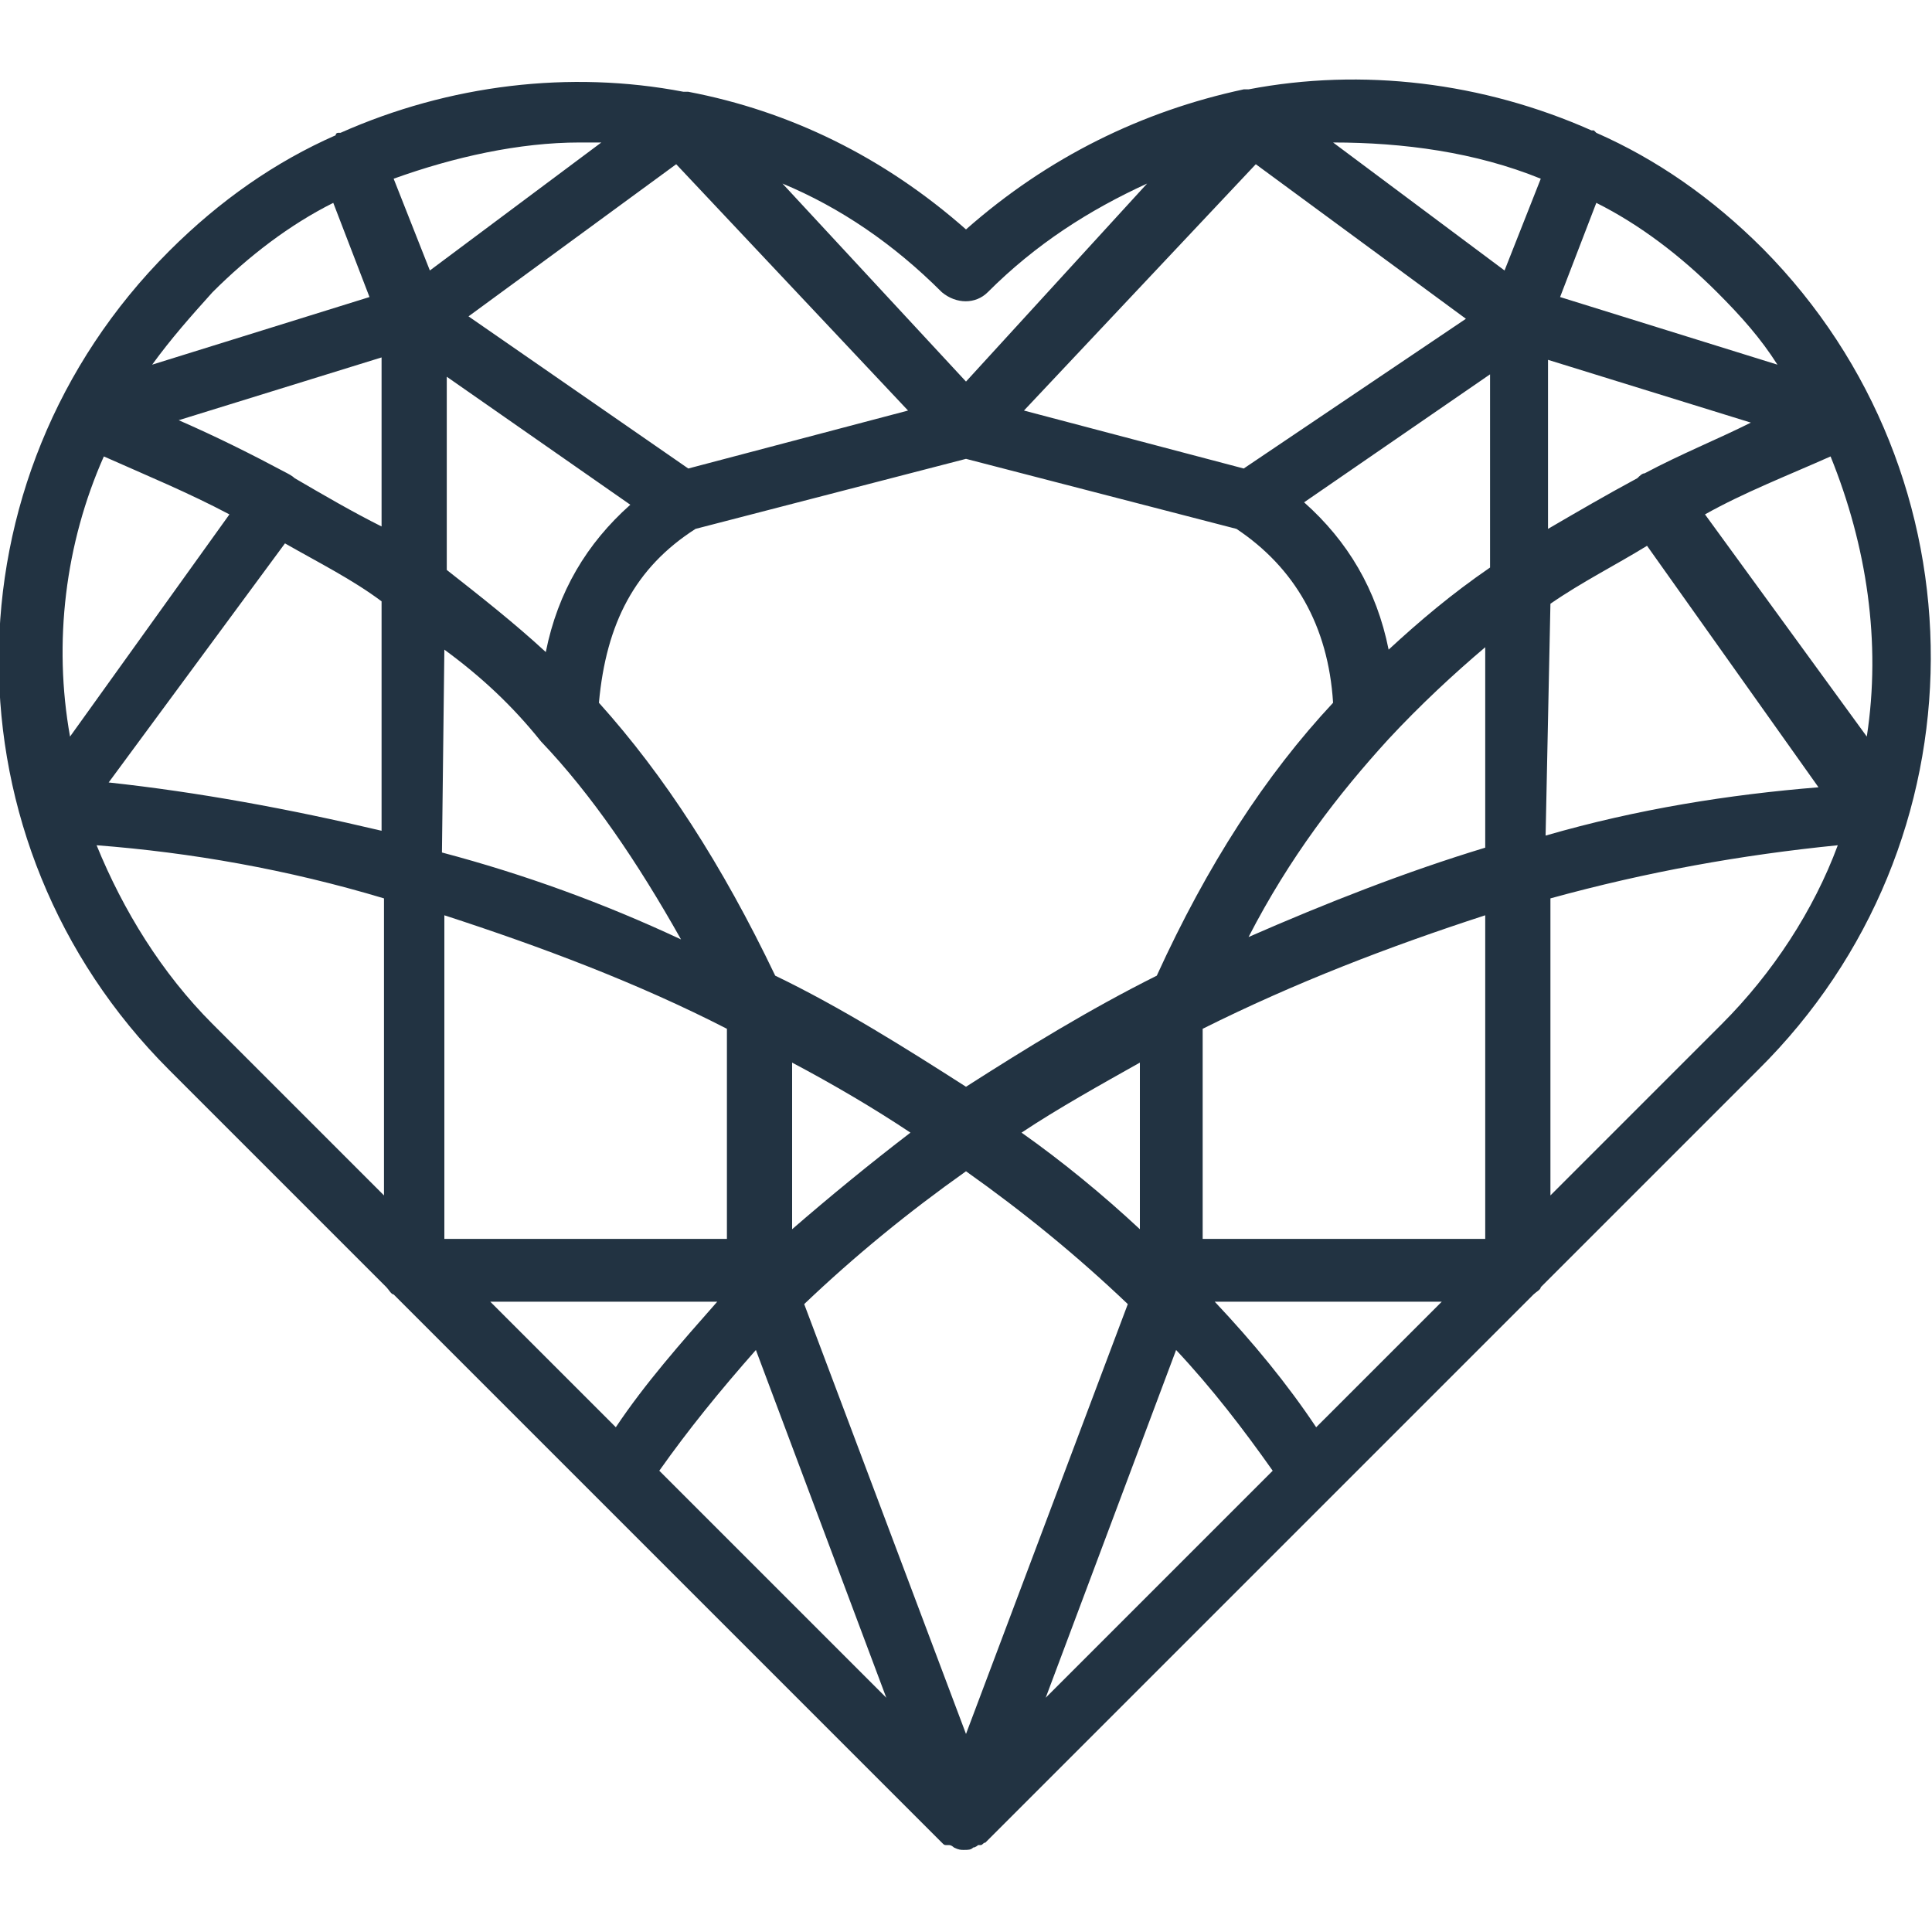 <svg viewBox="0 0 80 80" xml:space="preserve" xmlns="http://www.w3.org/2000/svg"><path d="M73 10.3c-2.1-2.1-4.4-3.7-6.9-4.8l-.1-.1h-.1c-4.5-2-9.5-2.6-14.2-1.7h-.2c-4.2.9-8.1 2.8-11.5 5.8-3.4-3-7.3-4.9-11.5-5.7h-.2c-4.7-.9-9.7-.3-14.2 1.7H14s-.1 0-.1.1C11.4 6.7 9.1 8.3 7 10.4c-9.4 9.4-9.4 24.5 0 33.9l9 9c.1.101.2.3.3.3L39 76.3c.1.101.1.101.2.101h.1c.1 0 .2.1.2.1.2.1.3.1.4.1.2 0 .3 0 .4-.1.1 0 .2-.1.2-.1h.1c.101 0 .101-.101.2-.101l22.7-22.7c.1-.1.3-.199.3-.3l9-9c9.5-9.4 9.5-24.6.2-34zM54.5 59.1c-1.2-1.8-2.6-3.5-4.2-5.199h9.4L54.5 59.1zm-34.2-5.2h9.4c-1.5 1.699-3 3.399-4.2 5.199L20.3 53.9zm-1.9-16c4 1.3 8 2.8 11.7 4.7v8.7H18.4V37.9zm-14.1-19c1.8.8 3.5 1.5 5.2 2.4l-6.6 9.2c-.7-3.9-.2-8 1.4-11.6zM40 19l11.2 2.9c2.399 1.6 3.8 4 4 7.2-2.8 3-5.2 6.7-7.3 11.3-2.801 1.4-5.4 3-7.9 4.6-2.5-1.6-5.2-3.3-7.9-4.6-2.2-4.6-4.6-8.3-7.3-11.3.3-3.3 1.5-5.6 4-7.2L40 19zm28.1.6c-.1 0-.199.1-.3.2-1.3.7-2.5 1.4-3.7 2.1v-7l8.4 2.6c-1.4.7-2.9 1.3-4.4 2.1zm-10.6 7.3c-.5-2.5-1.7-4.5-3.5-6.1l7.7-5.3v8c-1.6 1.1-2.9 2.2-4.2 3.4zm-6-7.5L42.4 17 52 6.8l8.7 6.4-9.2 6.2zm-4.3 31.5c-1.5-1.4-3.2-2.801-4.9-4 1.5-1 3.3-2 4.9-2.9v6.9zM32.8 44c1.7.9 3.4 1.9 4.9 2.9-1.7 1.3-3.4 2.699-4.9 4V44zm7.2 4.5c2.4 1.7 4.6 3.5 6.7 5.5L40 71.8 33.3 54c2.1-2 4.3-3.8 6.7-5.5zM28.5 19.4l-9.1-6.3L28 6.8 37.6 17l-9.1 2.4zm-2.4 1.5c-1.8 1.6-3 3.6-3.5 6.1-1.3-1.2-2.7-2.3-4.1-3.4v-8l7.6 5.3zm-13.9-1.1c-.1 0-.1 0 0 0-.1-.1-.3-.2-.3-.2-1.5-.8-2.9-1.5-4.5-2.2l8.4-2.6v7c-1.2-.6-2.4-1.3-3.6-2zm-.4 2.7c1.4.8 2.8 1.5 4 2.4v9.5c-3.8-.9-7.6-1.6-11.3-2l7.3-9.9zm6.6 4.4c1.5 1.1 2.8 2.3 4 3.8 2.1 2.2 4 5 5.8 8.2-3.2-1.5-6.5-2.7-9.9-3.6l.1-8.4zm12.9 29 5.4 14.4-9.4-9.4c1.2-1.7 2.5-3.3 4-5zm17.4 0c1.5 1.6 2.8 3.3 4 5l-9.4 9.4 5.4-14.4zm1.1-4.6v-8.7c3.8-1.899 7.7-3.399 11.7-4.7v13.4H49.8zm1.9-12.5c1.7-3.3 3.7-5.9 5.8-8.2 1.3-1.4 2.7-2.7 4-3.8v8.3c-3.3 1-6.6 2.3-9.8 3.7zM64.2 25c1.3-.9 2.7-1.6 4-2.4l7.1 10c-3.7.3-7.5.9-11.3 2l.2-9.6zm6.4-3.7c1.601-.9 3.4-1.6 5.2-2.4 1.5 3.7 2.101 7.7 1.5 11.6l-6.7-9.2zm3-6.2-9-2.8 1.5-3.9c1.801.9 3.5 2.2 5 3.7 1 1 1.8 1.9 2.5 3zm-9.8-7.7-1.5 3.8-7.1-5.3c2.9 0 5.9.4 8.6 1.5zm-22.9 4.7c2-2 4.199-3.4 6.6-4.5L40 15.8l-7.6-8.2c2.4 1 4.6 2.5 6.6 4.5.6.5 1.4.5 1.9 0zm-16-6.2-7.1 5.3-1.5-3.8c2.5-.9 5.2-1.5 7.7-1.5h.9zM8.8 12.1c1.5-1.5 3.2-2.8 5-3.7l1.5 3.9-9 2.8c.8-1.1 1.6-2 2.5-3zM4 35c3.9.3 7.9 1 11.9 2.2v12.3l-7.1-7.1C6.7 40.3 5.1 37.7 4 35zm60.2 14.5V37.2c4-1.1 7.899-1.8 11.899-2.2-1 2.7-2.699 5.3-4.8 7.4L64.2 49.5z" fill="#223342"></path></svg>